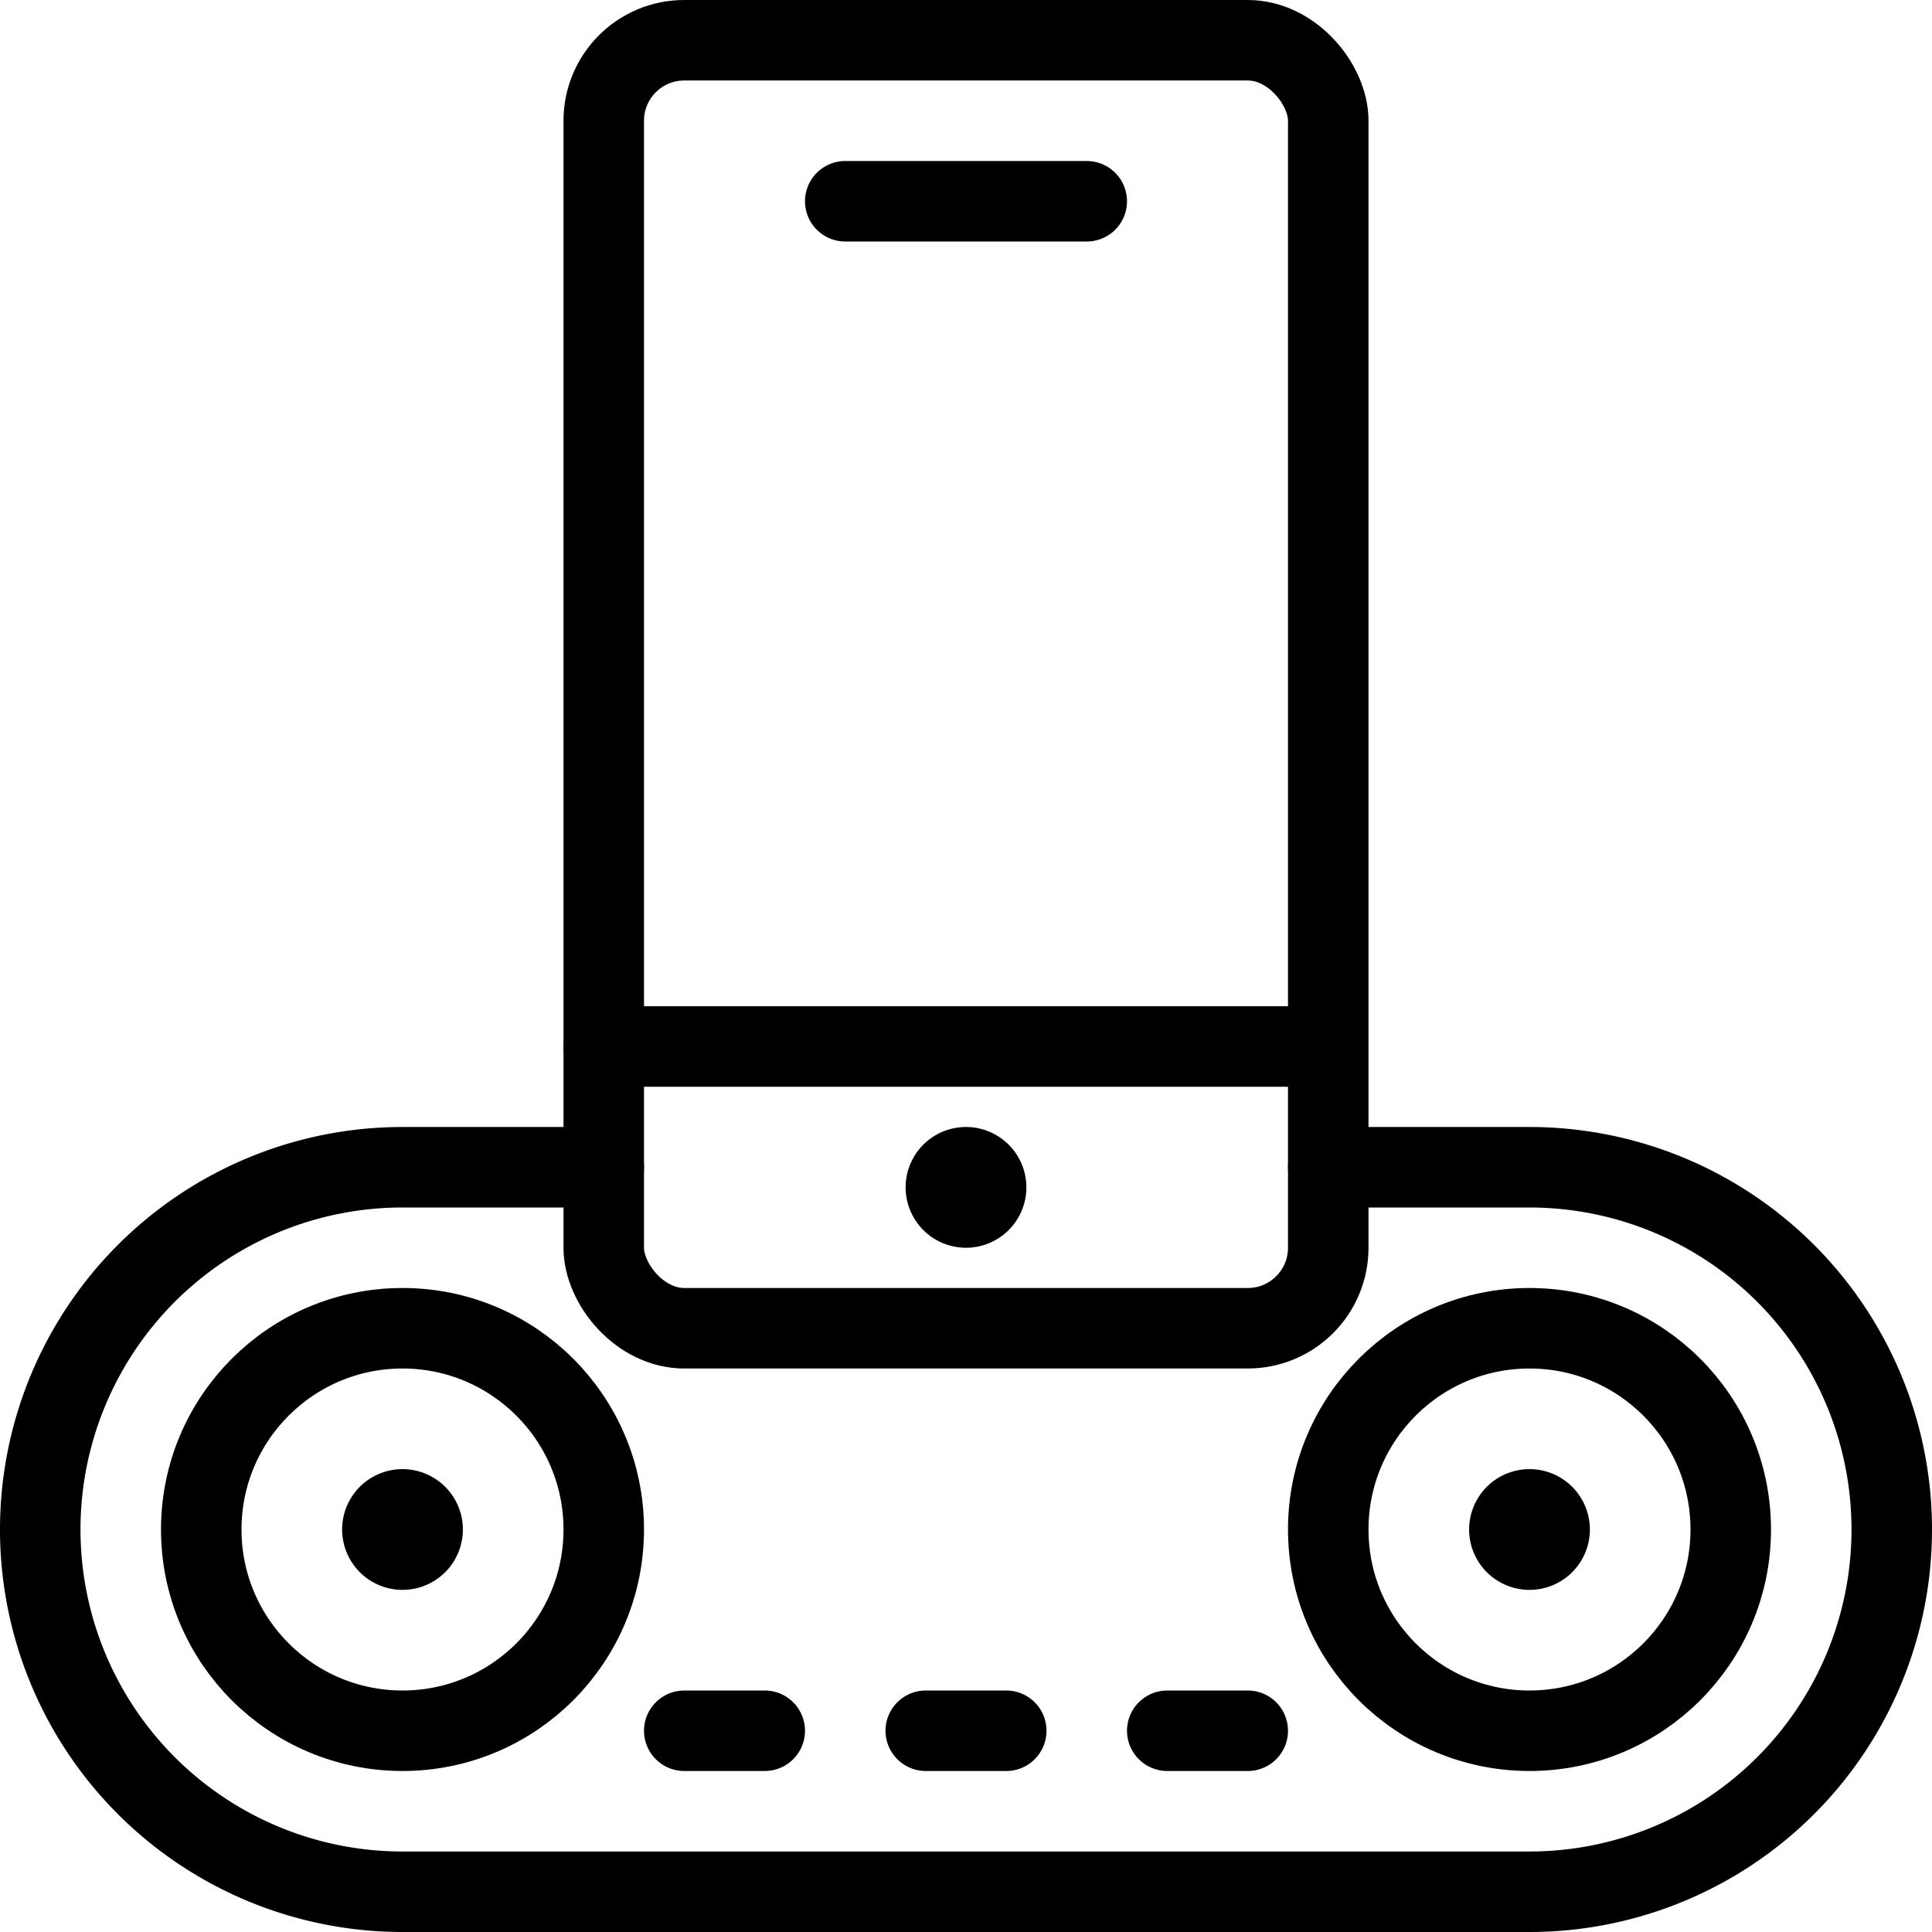 <svg xmlns="http://www.w3.org/2000/svg" viewBox="0 0 24 24">
  
<g transform="matrix(1,0,0,1,0,0)"><g>
    <circle cx="5" cy="19" r="2.5" style="fill: none;stroke: #000000;stroke-linecap: round;stroke-linejoin: round"></circle>
    <path d="M5,18.75a.25.25,0,1,1-.25.25A.25.25,0,0,1,5,18.75" style="fill: none;stroke: #000000;stroke-linecap: round;stroke-linejoin: round"></path>
    <circle cx="19" cy="19" r="2.5" style="fill: none;stroke: #000000;stroke-linecap: round;stroke-linejoin: round"></circle>
    <path d="M19,18.75a.25.25,0,1,1-.25.25.25.25,0,0,1,.25-.25" style="fill: none;stroke: #000000;stroke-linecap: round;stroke-linejoin: round"></path>
    <path d="M7.5,14.5H5a4.5,4.5,0,0,0,0,9H19a4.5,4.5,0,0,0,0-9H16.5" style="fill: none;stroke: #000000;stroke-linecap: round;stroke-linejoin: round"></path>
    <g>
      <rect x="7.5" y="0.5" width="9" height="16" rx="1" style="fill: none;stroke: #000000;stroke-linecap: round;stroke-linejoin: round"></rect>
      <line x1="10.5" y1="2.5" x2="13.5" y2="2.5" style="fill: none;stroke: #000000;stroke-linecap: round;stroke-linejoin: round"></line>
      <line x1="7.5" y1="13" x2="16.48" y2="13" style="fill: none;stroke: #000000;stroke-linecap: round;stroke-linejoin: round"></line>
    </g>
    <line x1="8.5" y1="21.5" x2="9.5" y2="21.5" style="fill: none;stroke: #000000;stroke-linecap: round;stroke-linejoin: round"></line>
    <line x1="15.5" y1="21.5" x2="14.5" y2="21.5" style="fill: none;stroke: #000000;stroke-linecap: round;stroke-linejoin: round"></line>
    <line x1="11.5" y1="21.5" x2="12.5" y2="21.5" style="fill: none;stroke: #000000;stroke-linecap: round;stroke-linejoin: round"></line>
    <path d="M12,14.5a.25.25,0,1,1-.25.25A.25.25,0,0,1,12,14.5" style="fill: none;stroke: #000000;stroke-linecap: round;stroke-linejoin: round"></path>
  </g></g></svg>